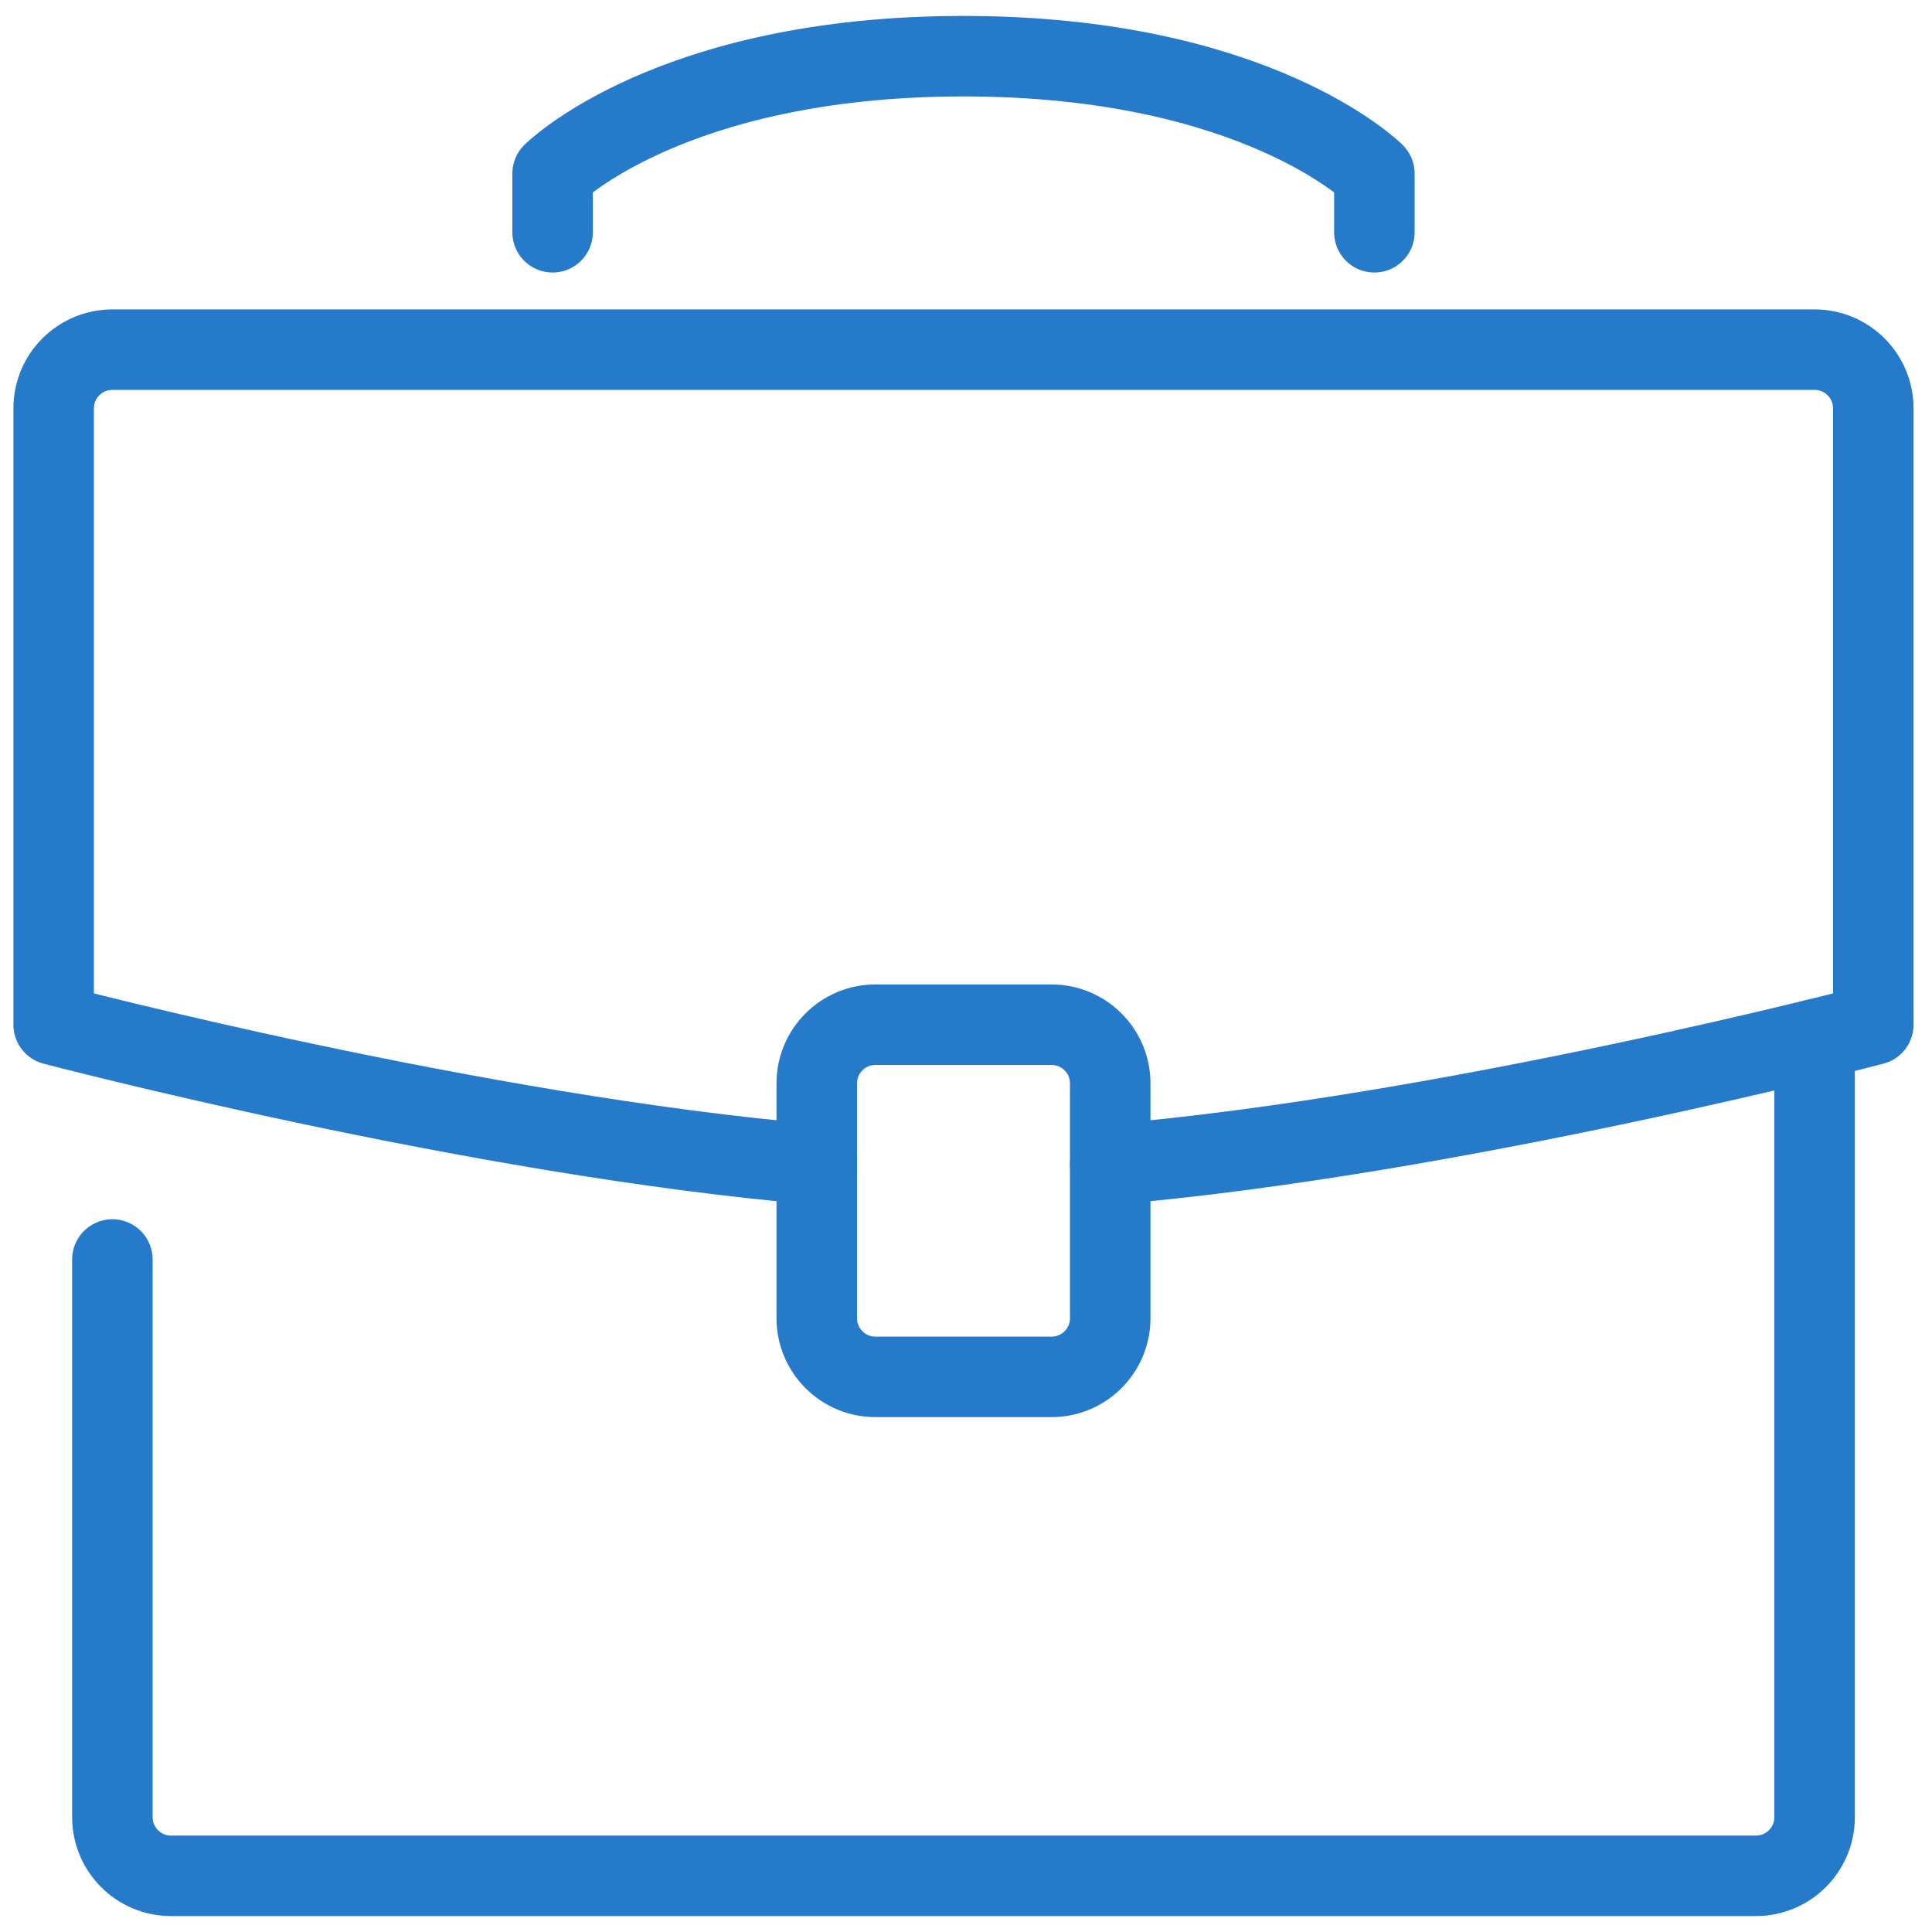 <svg width="72" height="72" viewBox="0 0 72 72" fill="none" xmlns="http://www.w3.org/2000/svg">
<path d="M20.594 8.656V6.469C20.594 6.469 24.969 2.094 35.906 2.094C46.844 2.094 51.219 6.469 51.219 6.469V8.656" stroke="#257ACA" stroke-width="3" stroke-linecap="round" stroke-linejoin="round"/>
<path d="M39.188 38.188H32.625C31.417 38.188 30.438 39.167 30.438 40.375V49.125C30.438 50.333 31.417 51.312 32.625 51.312H39.188C40.396 51.312 41.375 50.333 41.375 49.125V40.375C41.375 39.167 40.396 38.188 39.188 38.188Z" stroke="#257ACA" stroke-width="3" stroke-linecap="round" stroke-linejoin="round"/>
<path d="M41.375 43.397C54.103 42.316 69.812 38.188 69.812 38.188V15.219C69.812 14.01 68.834 13.031 67.625 13.031H4.188C2.979 13.031 2 14.01 2 15.219V38.188C2 38.188 17.709 42.319 30.438 43.397" stroke="#257ACA" stroke-width="3" stroke-linecap="round" stroke-linejoin="round"/>
<path d="M67.625 38.737V67.719C67.625 68.927 66.646 69.906 65.438 69.906H6.375C5.166 69.906 4.188 68.927 4.188 67.719V46.938" stroke="#257ACA" stroke-width="3" stroke-linecap="round" stroke-linejoin="round"/>
</svg>
